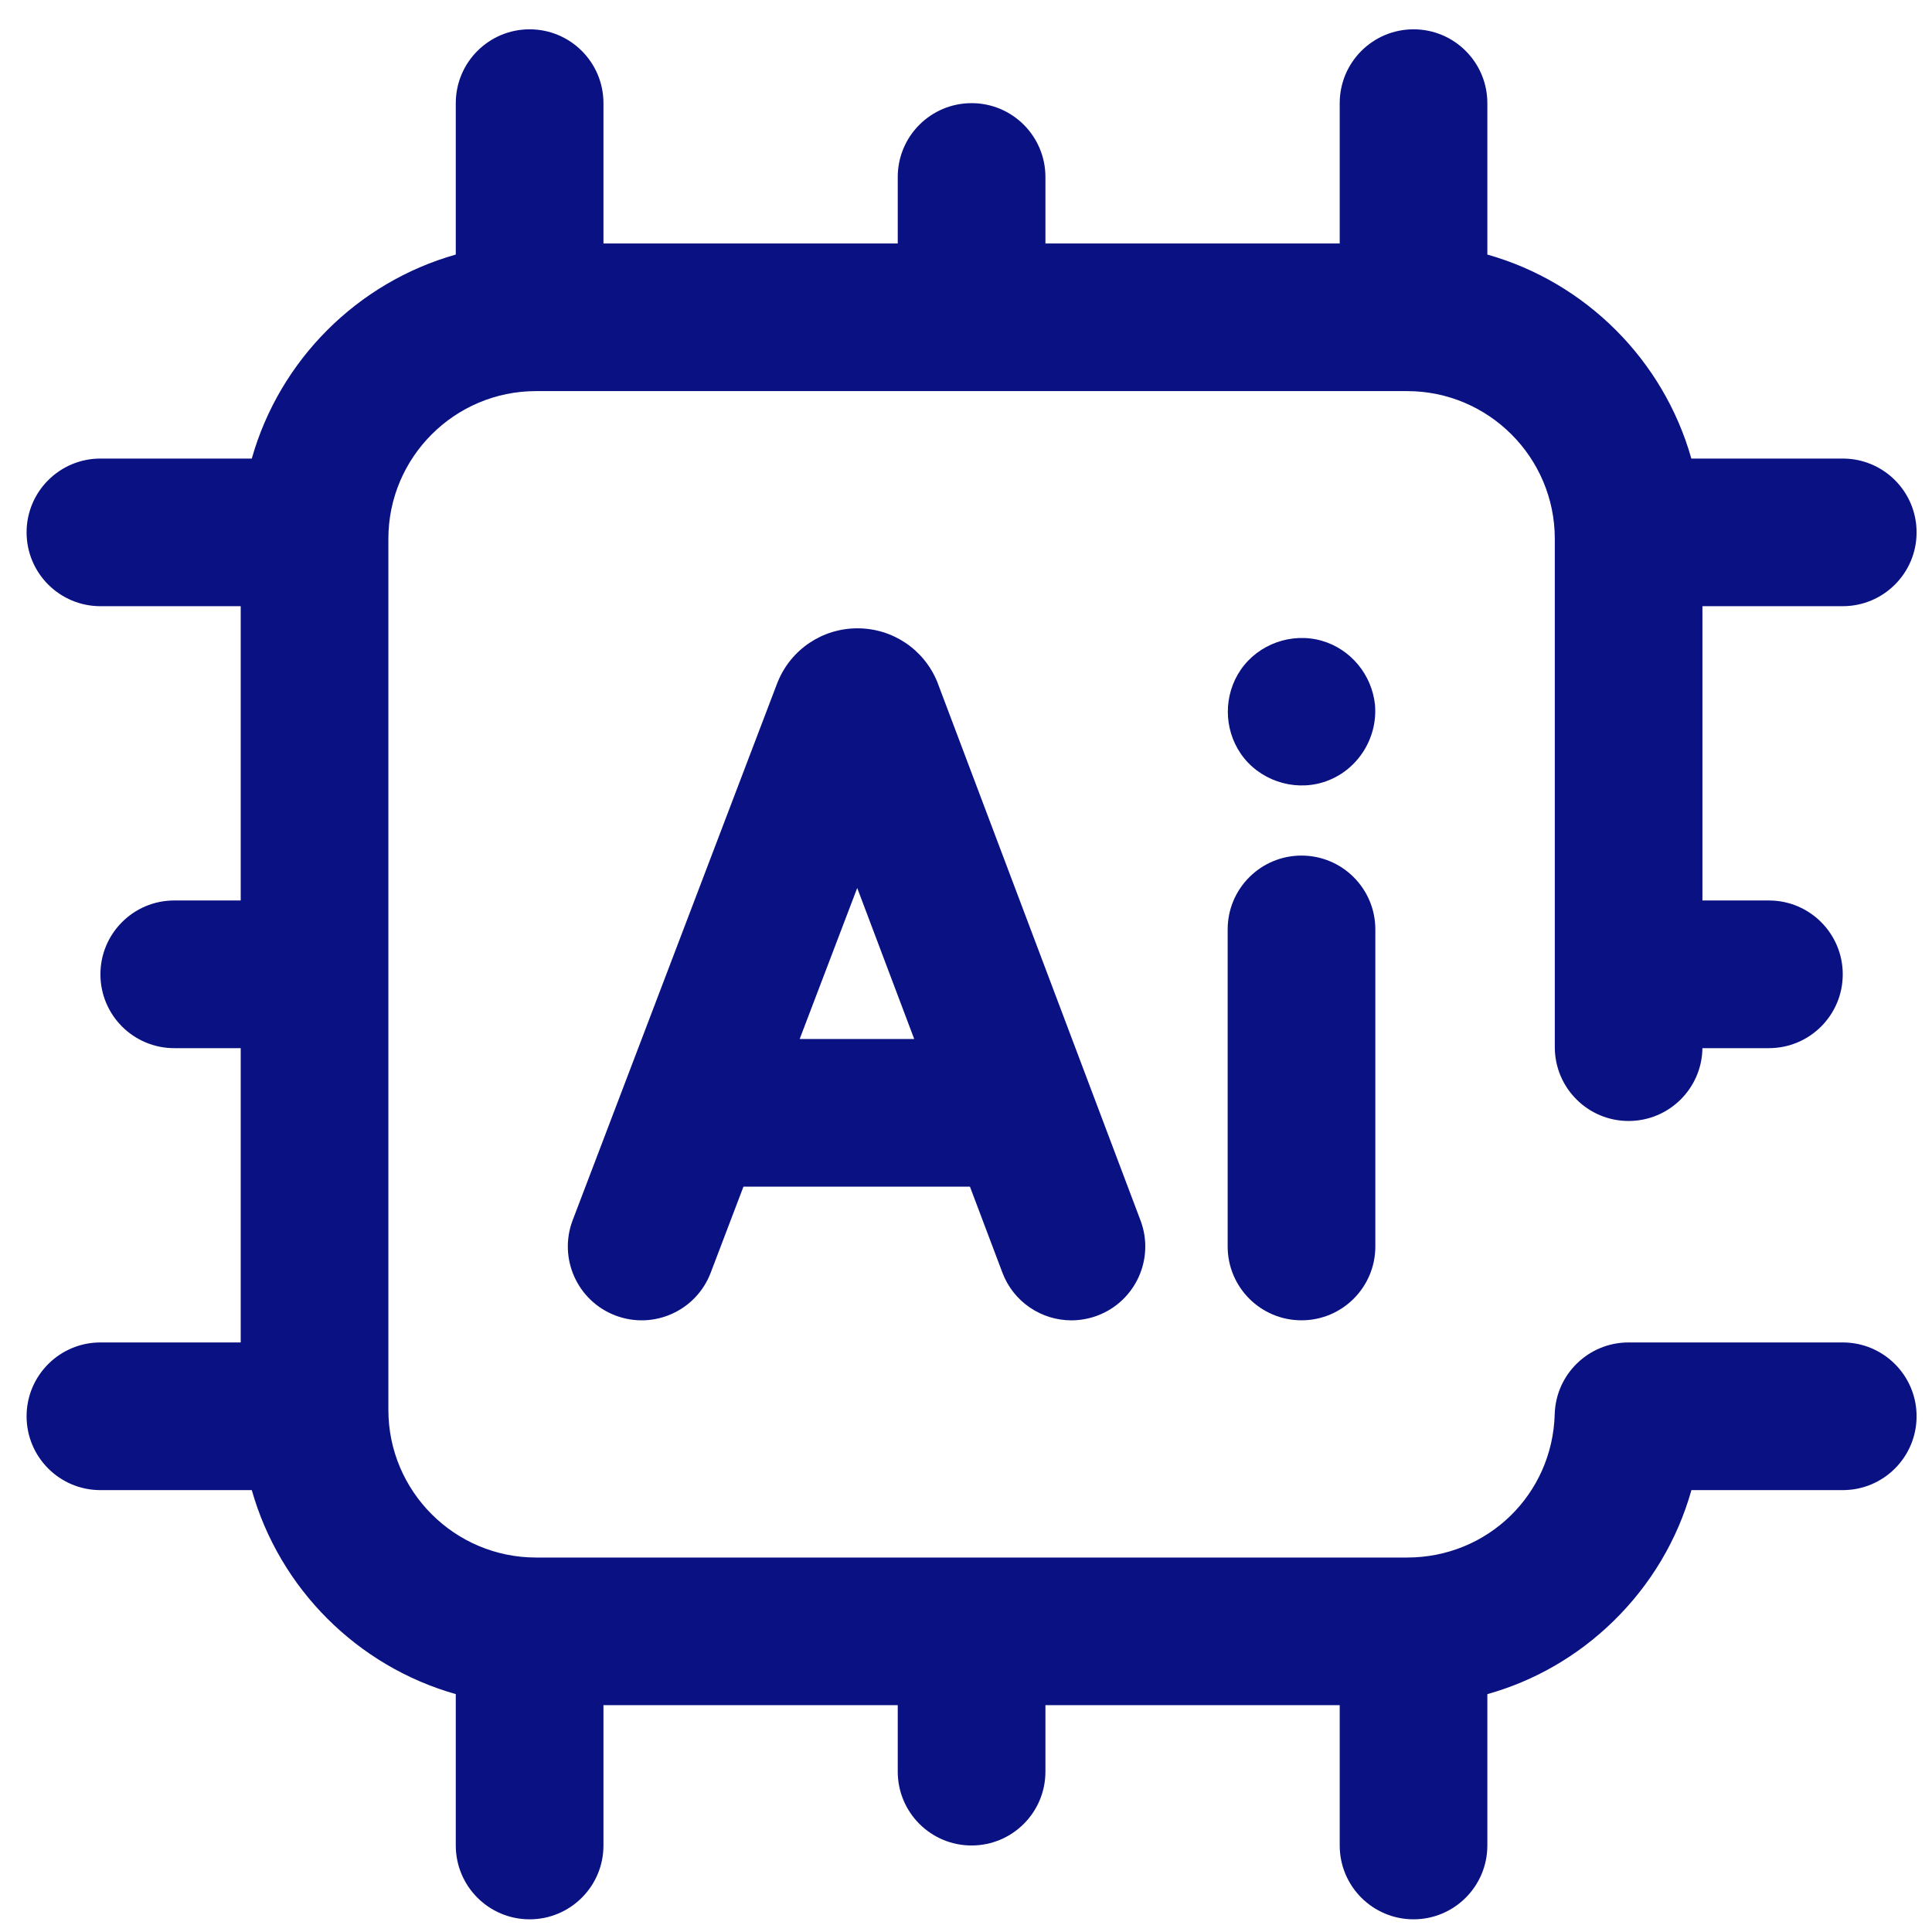 <?xml version="1.0" encoding="UTF-8"?> <svg xmlns="http://www.w3.org/2000/svg" width="46" height="46" viewBox="0 0 46 46" fill="none"><g clip-path="url(#clip0_1734_2371)"><path d="M22.314 16.231C21.996 15.459 21.251 14.96 20.416 14.96H20.414C19.579 14.961 18.834 15.461 18.518 16.235C18.512 16.248 18.507 16.261 18.502 16.275L13.635 29.053C13.29 29.96 13.745 30.975 14.652 31.321C15.56 31.667 16.575 31.211 16.921 30.304L17.701 28.254H23.094L23.866 30.299C24.131 31.003 24.8 31.437 25.511 31.437C25.717 31.436 25.927 31.4 26.131 31.323C27.039 30.98 27.498 29.966 27.155 29.058L22.332 16.279C22.326 16.263 22.32 16.247 22.314 16.231ZM19.04 24.738L20.41 21.142L21.767 24.738H19.04Z" fill="#0A1182"></path><path d="M30.988 20.371C30.017 20.371 29.23 21.158 29.23 22.129V29.678C29.23 30.649 30.017 31.436 30.988 31.436C31.959 31.436 32.746 30.649 32.746 29.678V22.129C32.746 21.158 31.959 20.371 30.988 20.371Z" fill="#0A1182"></path><path d="M32.737 16.772C32.659 16.061 32.16 15.454 31.47 15.256C30.756 15.051 29.963 15.333 29.542 15.946C29.131 16.545 29.132 17.346 29.542 17.945C29.968 18.567 30.777 18.847 31.497 18.627C32.294 18.384 32.812 17.599 32.737 16.772Z" fill="#0A1182"></path><path d="M43.875 31.963H38.774C37.823 31.963 37.044 32.72 37.017 33.671C36.963 35.585 35.419 37.084 33.503 37.084H12.763C10.824 37.084 9.247 35.507 9.247 33.568V12.828C9.247 10.89 10.824 9.312 12.763 9.312H33.503C35.441 9.312 37.019 10.89 37.019 12.828V24.932C37.019 25.903 37.806 26.69 38.776 26.69C39.739 26.69 40.521 25.916 40.534 24.956H42.117C43.088 24.956 43.875 24.169 43.875 23.198C43.875 22.227 43.088 21.44 42.117 21.44H40.534V14.433H43.875C44.846 14.433 45.633 13.646 45.633 12.675C45.633 11.704 44.846 10.918 43.875 10.918H40.27C39.608 8.574 37.757 6.723 35.413 6.061V2.456C35.413 1.485 34.626 0.698 33.656 0.698C32.685 0.698 31.898 1.485 31.898 2.456V5.797H24.891V4.214C24.891 3.243 24.104 2.456 23.133 2.456C22.162 2.456 21.375 3.243 21.375 4.214V5.797H14.368V2.456C14.368 1.485 13.581 0.698 12.61 0.698C11.639 0.698 10.852 1.485 10.852 2.456V6.061C8.508 6.723 6.658 8.574 5.995 10.918H2.391C1.42 10.918 0.633 11.705 0.633 12.675C0.633 13.646 1.42 14.433 2.391 14.433H5.731V21.44H4.148C3.178 21.44 2.391 22.227 2.391 23.198C2.391 24.169 3.178 24.956 4.148 24.956H5.731V31.963H2.391C1.42 31.963 0.633 32.75 0.633 33.721C0.633 34.692 1.42 35.479 2.391 35.479H5.995C6.658 37.823 8.508 39.673 10.852 40.336V43.94C10.852 44.911 11.639 45.698 12.61 45.698C13.581 45.698 14.368 44.911 14.368 43.94V40.599H21.375V42.182C21.375 43.153 22.162 43.94 23.133 43.94C24.104 43.94 24.891 43.153 24.891 42.182V40.599H31.898V43.94C31.898 44.911 32.685 45.698 33.656 45.698C34.626 45.698 35.413 44.911 35.413 43.94V40.337C36.529 40.024 37.556 39.435 38.407 38.606C39.305 37.732 39.941 36.656 40.272 35.479H43.875C44.846 35.479 45.633 34.692 45.633 33.721C45.633 32.75 44.846 31.963 43.875 31.963Z" fill="#0A1182"></path></g><defs><clipPath id="clip0_1734_2371"><rect width="45" height="45" fill="white" transform="translate(0.633 0.698)"></rect></clipPath></defs></svg> 
